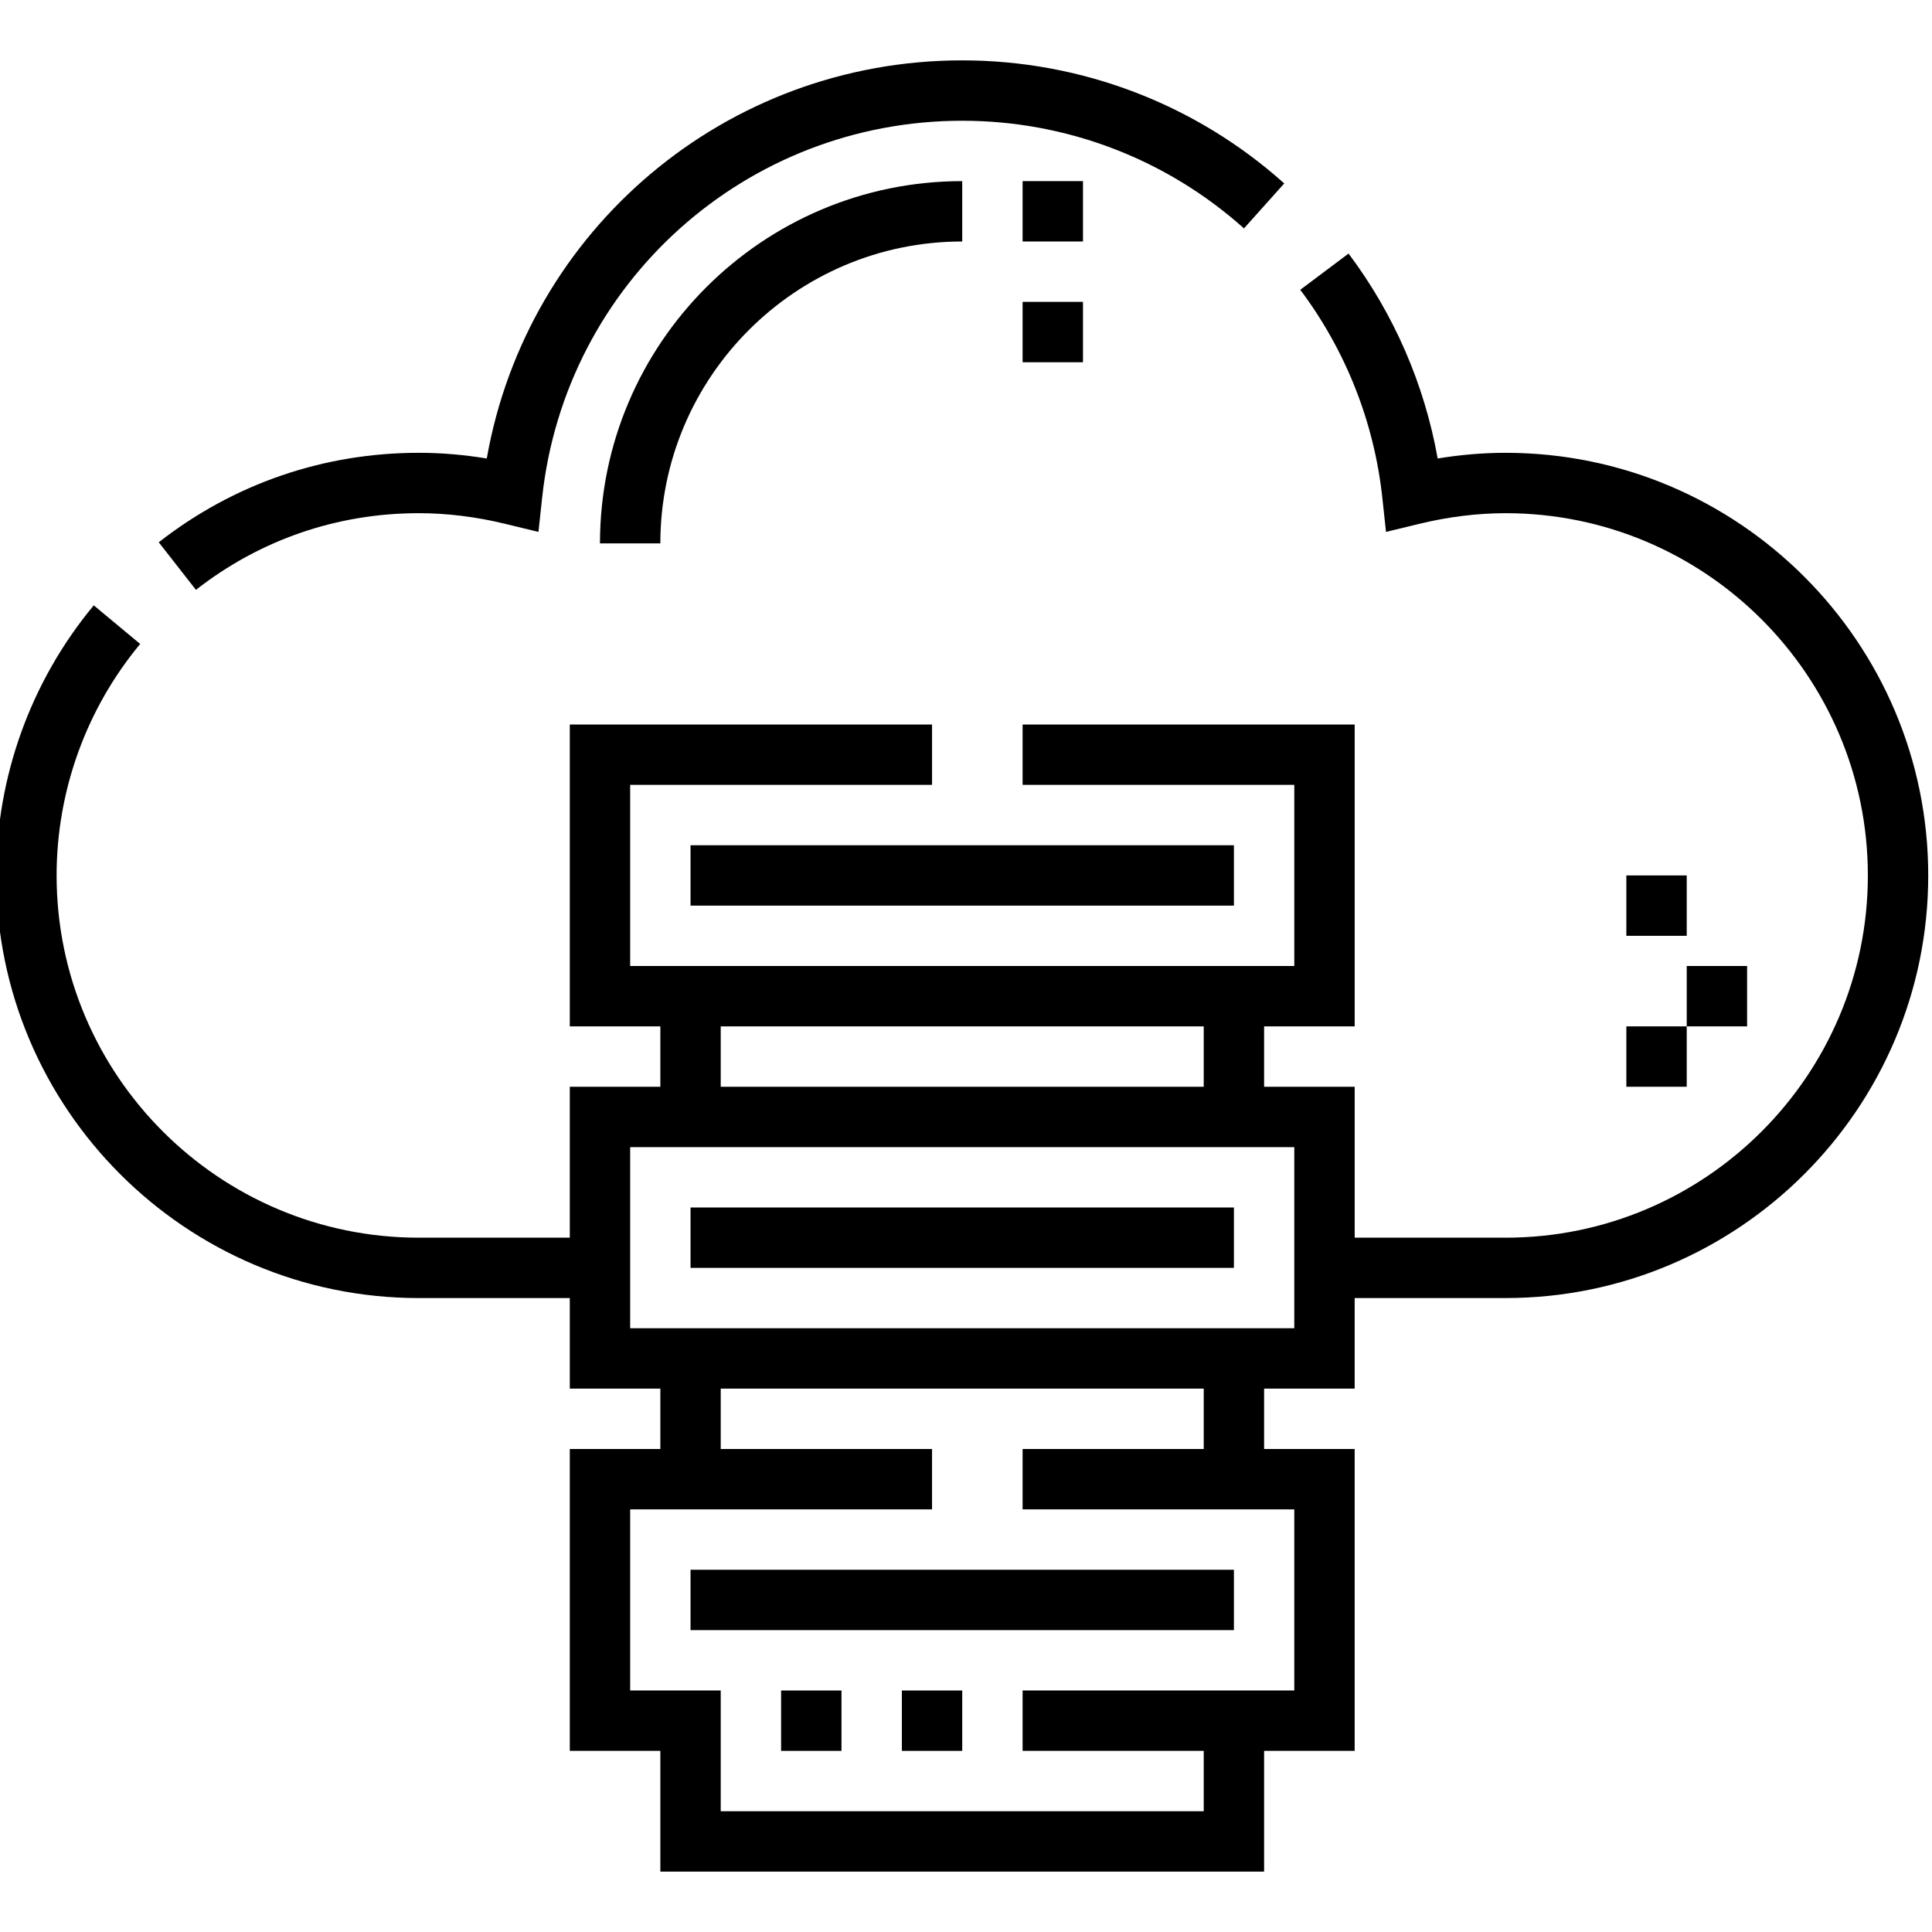 <svg height="511pt" viewBox="1 -15 511.999 511" width="511pt" xmlns="http://www.w3.org/2000/svg"><path d="m208 432.5h16v16h-16zm0 0"/><path d="m184 208.5h144v16h-144zm0 0"/><path d="m184 400.5h144v16h-144zm0 0"/><path d="m176 128.5h-16c0-52.934 43.066-96 96-96v16c-44.113 0-80 35.887-80 80zm0 0"/><path d="m272 64.5h16v16h-16zm0 0"/><path d="m400 104.5c-5.918 0-11.945.508-18.004 1.508-3.496-19.645-11.574-38.273-23.617-54.312l-12.797 9.605c12.074 16.082 19.594 35.137 21.746 55.094l.977 9.066 8.863-2.148c7.703-1.867 15.383-2.812 22.832-2.812 52.938 0 96 43.066 96 96s-43.062 96-96 96h-39.996v-40h-24.004v-16h24.004v-80h-88.004v16h72v48h-176v-48h80v-16h-96v80h24v16h-24v40h-40c-52.938 0-96-43.066-96-96 0-22.383 7.863-44.168 22.148-61.344l-12.301-10.23c-16.668 20.043-25.848 45.461-25.848 71.574 0 61.758 50.242 112 112 112h40v24h24v16h-24v80h24v32h160v-32h24v-80h-24v-16h24v-24.004h40c61.758 0 112-50.242 112-112 0-61.754-50.242-111.996-112-111.996zm-208 152h128v16h-128zm128 112h-48v16h72v48h-72v15.996h48v16.004h-128v-32h-24v-48h80v-16h-56v-16h128zm24-32h-176v-48h176zm0 0"/><path d="m112 120.5c7.449 0 15.133.945 22.836 2.812l8.859 2.148.977-9.066c6.137-56.949 53.996-99.895 111.328-99.895 27.609 0 54.125 10.133 74.664 28.531l10.672-11.918c-23.473-21.031-53.781-32.613-85.336-32.613-62.582 0-115.285 44.773-126.004 105.508-6.055-1-12.078-1.508-17.996-1.508-25.25 0-49.082 8.199-68.93 23.715l9.855 12.605c17.004-13.293 37.434-20.32 59.074-20.32zm0 0"/><path d="m240 432.5h16v16h-16zm0 0"/><path d="m184 304.5h144v16h-144zm0 0"/><path d="m272 32.5h16v16h-16zm0 0"/><path d="m432 256.5h16v16h-16zm0 0"/><path d="m448 240.5h16v16h-16zm0 0"/><path d="m432 216.5h16v16h-16zm0 0"/></svg>